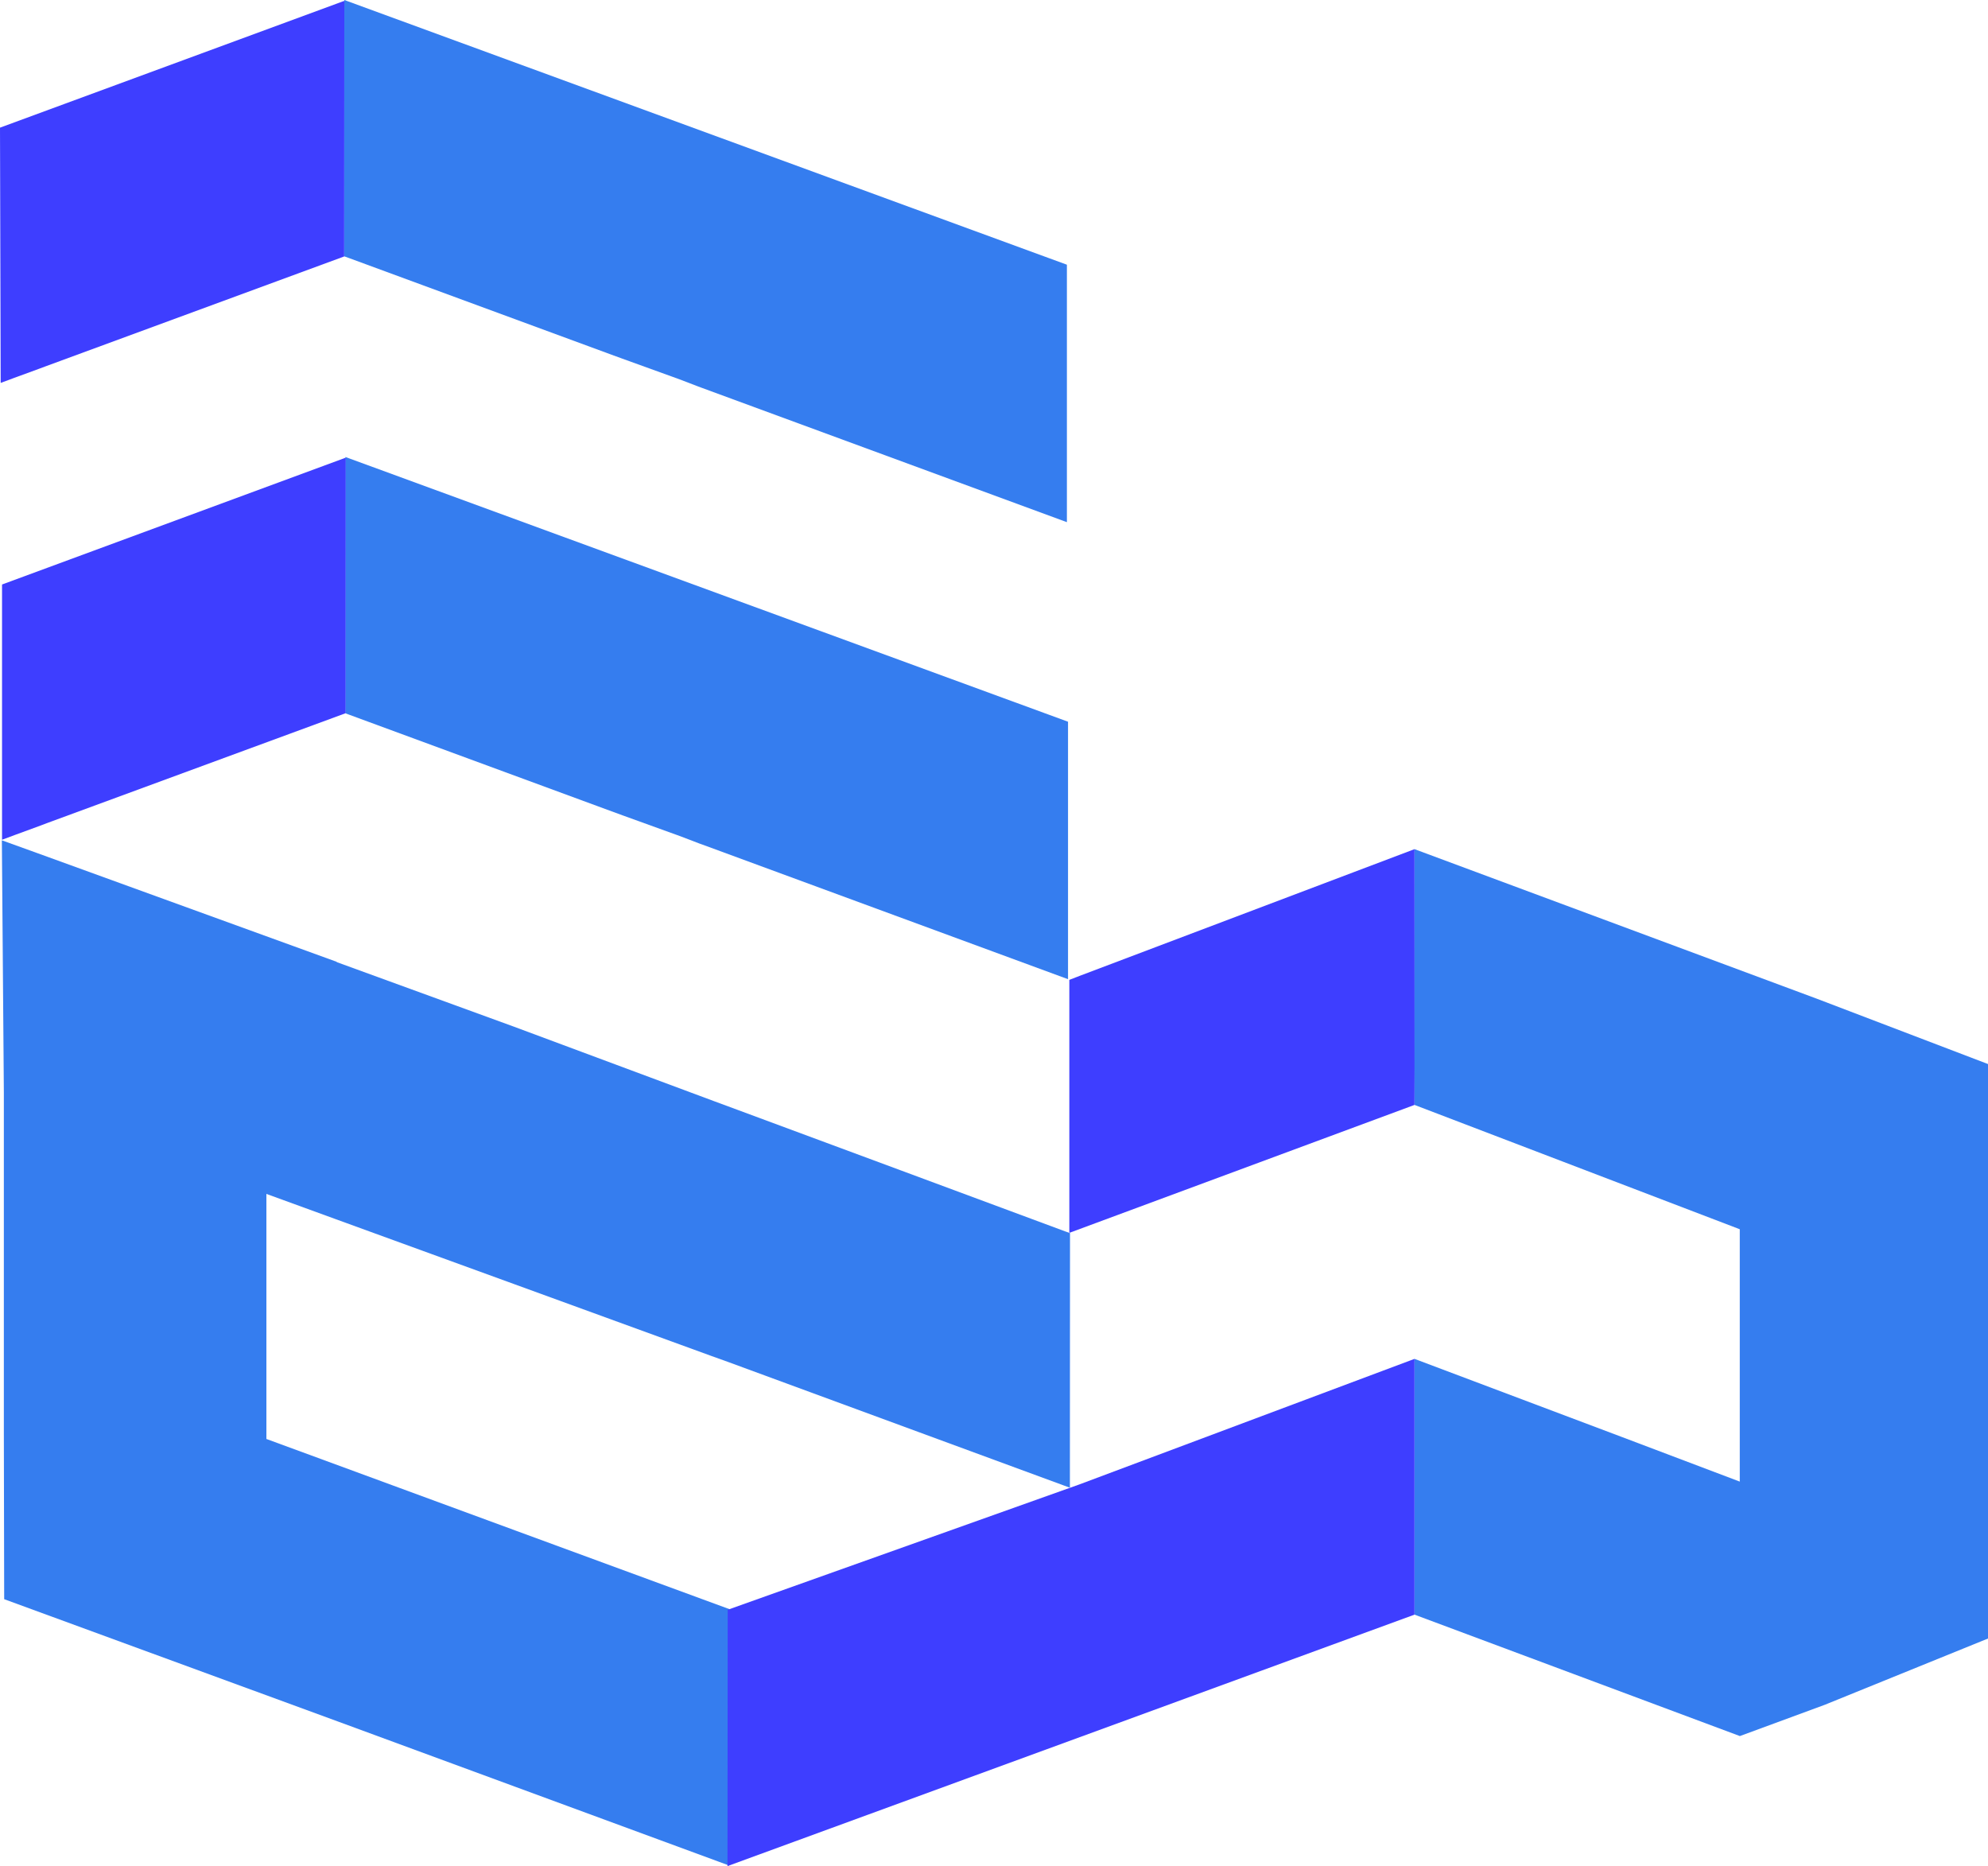 <svg xmlns="http://www.w3.org/2000/svg" id="Camada_2" data-name="Camada 2" viewBox="0 0 351.26 329.64"><defs><style>      .cls-1 {        fill: #3e3eff;      }      .cls-2 {        fill: #357def;      }    </style></defs><g id="Camada_1-2" data-name="Camada 1"><g><polyline class="cls-2" points="249.93 285.22 249.93 240.04 286.65 253.87 307.4 261.72 307.4 217.14 249.93 195.18 249.83 188.6 249.93 150 321.07 176.44 351.26 187.96 351.26 227.06 351.21 233.69 351.26 227.11 351.26 289.44 322.41 301.15 307.42 306.67"></polyline><polygon class="cls-2" points="189.06 217.83 189.04 262.43 189.04 262.8 128.55 240.55 125.76 239.55 90.81 226.82 59.37 215.38 47.07 210.9 47.07 254.19 59.65 258.81 91.09 270.37 128.86 284.24 128.83 328.86 128.81 329.53 91.02 315.62 59.61 304.06 .74 282.49 .68 253.02 .68 251.54 .68 192.92 .33 148.44 6.65 150.72 59.49 169.9 59.49 169.95 90.81 181.36 126.2 194.53 130.42 196.09 159.29 206.79 188.34 217.57 188.36 217.57 189.06 217.83"></polygon><polyline class="cls-2" points="188.71 127.49 188.71 172.97 124.07 149.18 123.56 149 120.27 147.74 110.09 144.06 108.04 143.31 61.72 126.26 61.07 126.02 61.02 126 61.02 80.94 61.04 80.73"></polyline><polygon class="cls-1" points="61.08 80.91 61.06 125.99 8.49 145.33 7.3 145.78 2.67 147.48 .36 148.34 .36 103.25 60.99 80.88 61.08 80.91"></polygon><polyline class="cls-2" points="188.51 46.76 188.51 92.24 123.87 68.46 123.36 68.27 120.07 67.01 109.89 63.33 107.84 62.58 61.52 45.53 60.87 45.3 60.82 45.27 60.82 .21 60.84 0"></polyline><polygon class="cls-1" points="60.84 .21 60.82 45.3 8.25 64.64 7.07 65.08 2.43 66.78 .12 67.64 0 22.55 60.75 .18 60.84 .21"></polygon><polyline class="cls-1" points="128.54 329.64 128.58 284.36 190.74 262.21 249.93 240.04 249.93 285.22"></polyline><polygon class="cls-1" points="249.93 150 249.93 195.18 188.94 217.78 188.94 173.09 190.8 172.37 249.93 150"></polygon></g></g></svg>